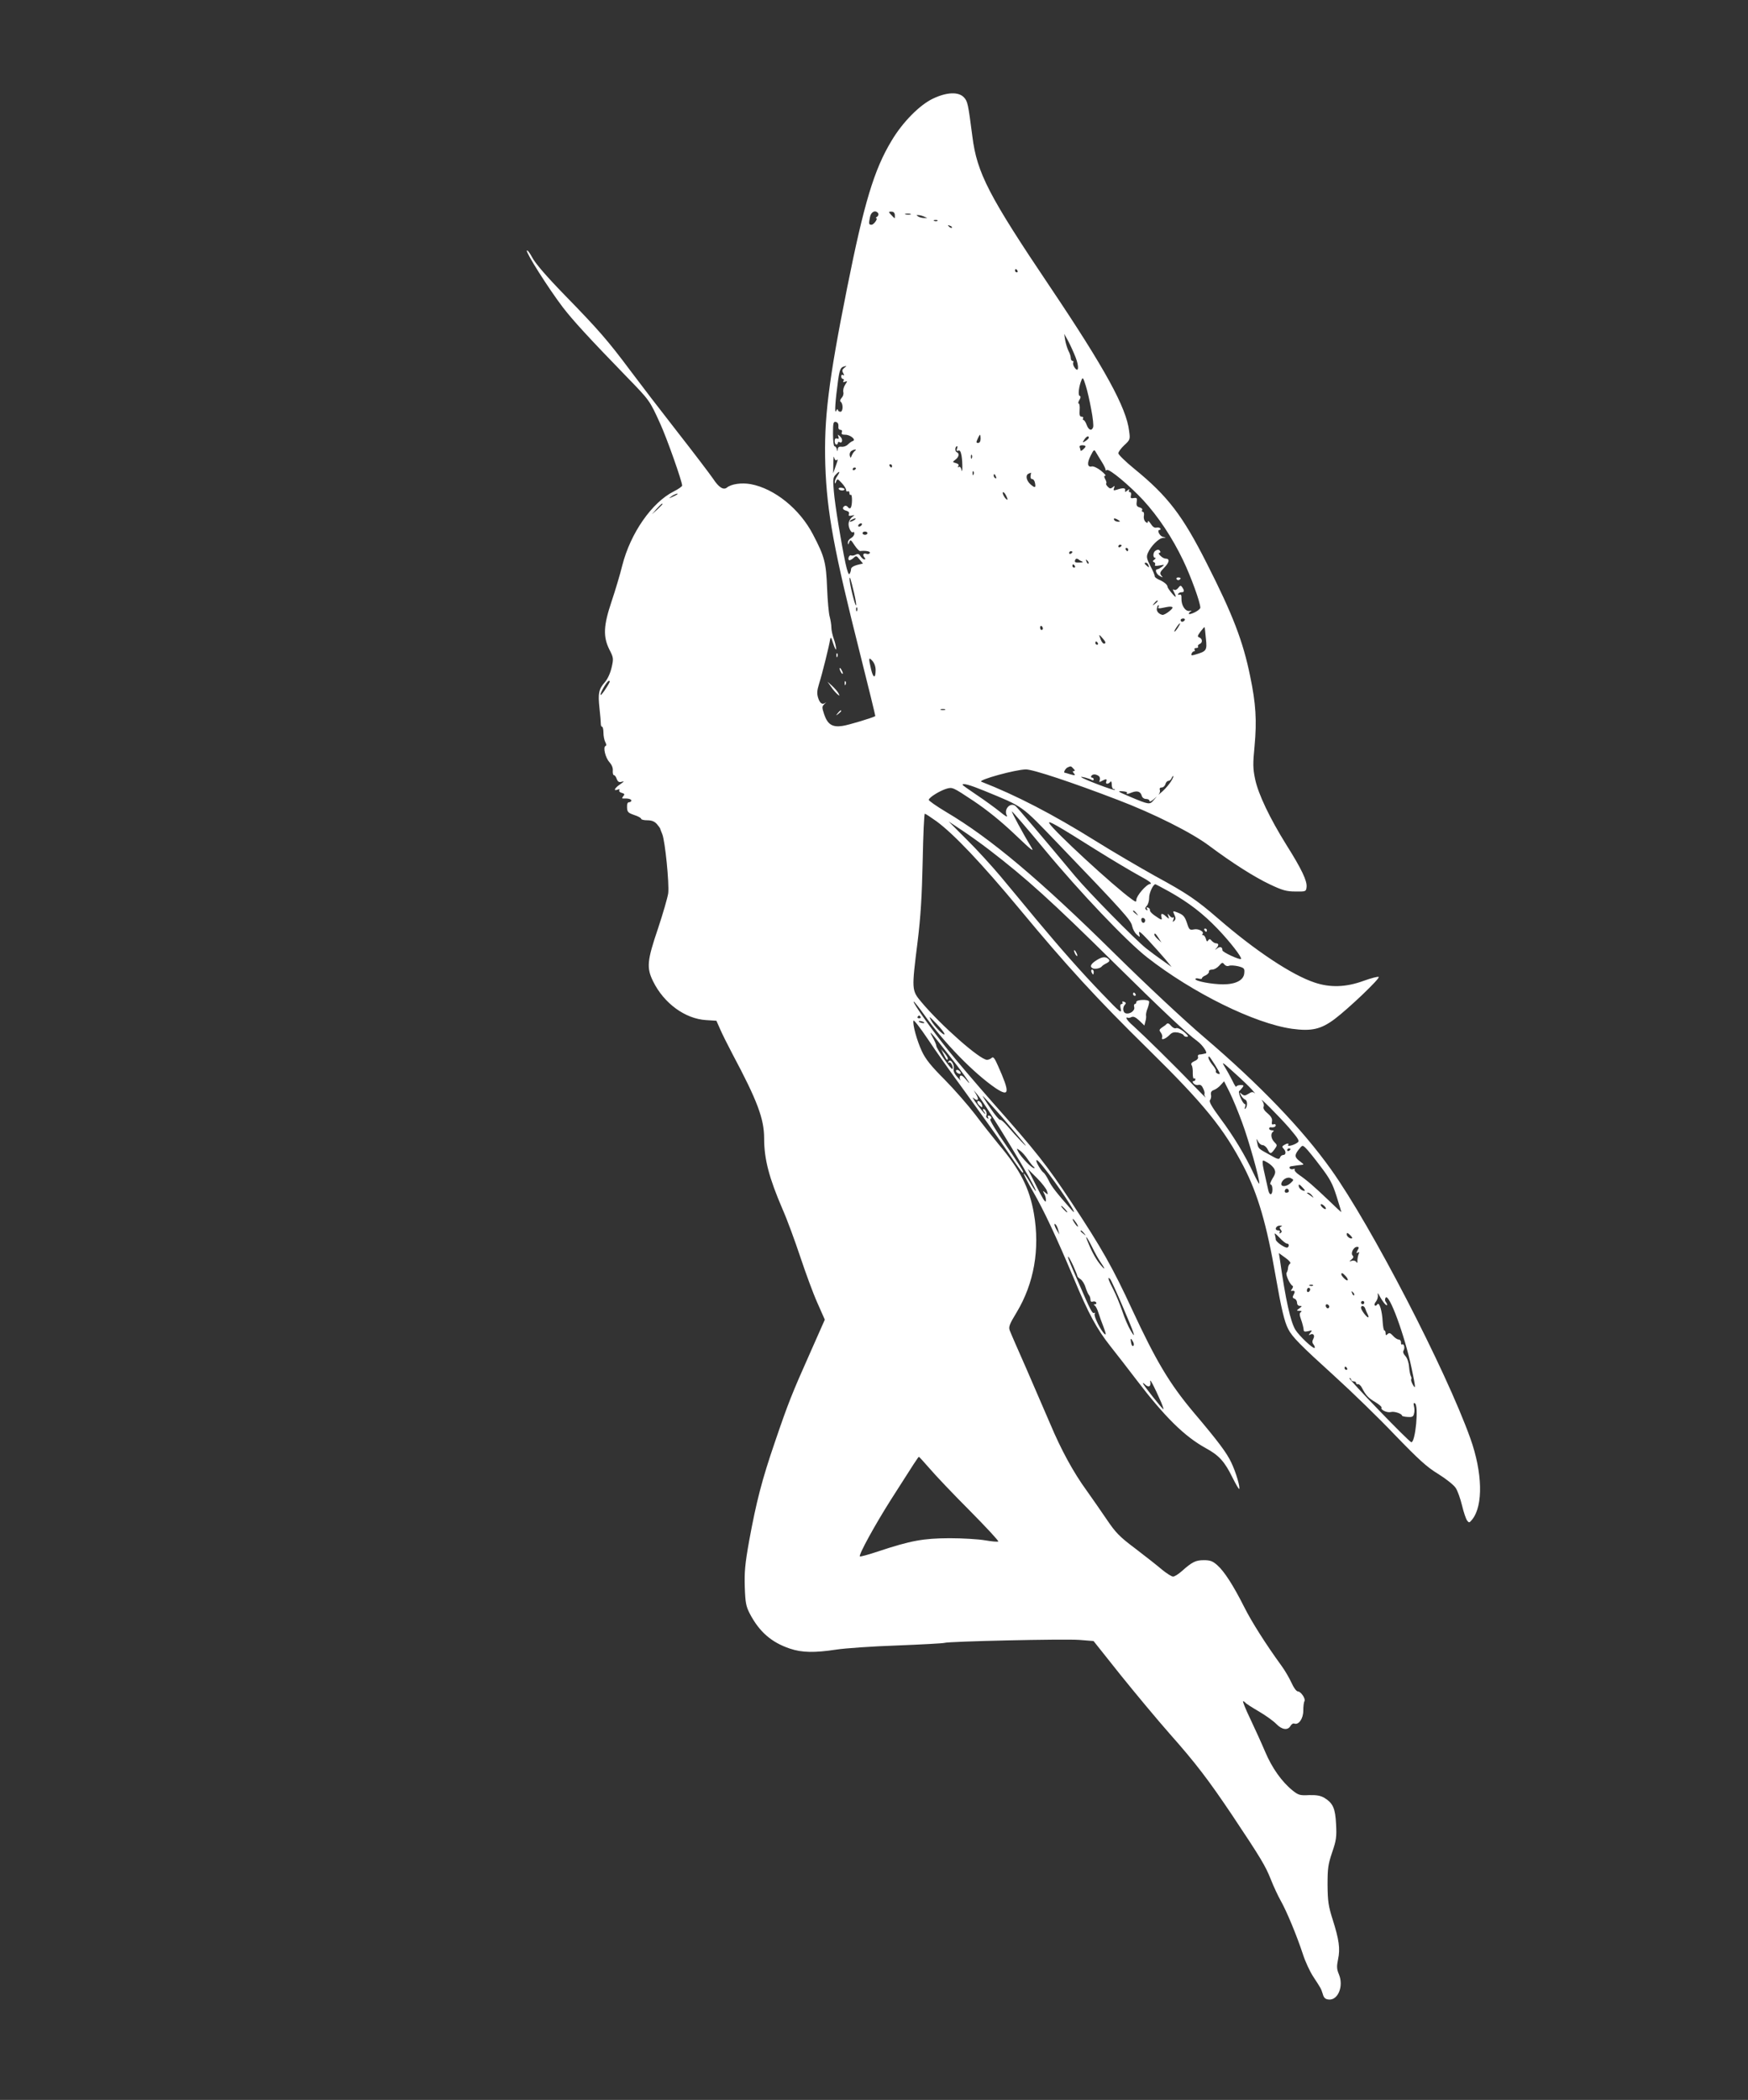 <?xml version="1.0" standalone="no"?>
<!DOCTYPE svg PUBLIC "-//W3C//DTD SVG 20010904//EN"
 "http://www.w3.org/TR/2001/REC-SVG-20010904/DTD/svg10.dtd">
<svg version="1.0" xmlns="http://www.w3.org/2000/svg"
 width="1066pt" height="1280pt" viewBox="0 0 1066 1280"
 preserveAspectRatio="xMidYMid meet">
<rect x="0" y="0" width="1066" height="1280" fill="#333333" stroke="none"/>
<g transform="translate(0,1280) scale(0.1,-0.1)"
fill="#ffffff" stroke="none">
<path d="M5690 12199 c-81 -38 -186 -144 -253 -257 -107 -177 -168 -382 -271
-897 -114 -570 -142 -800 -133 -1080 10 -290 53 -520 213 -1154 52 -206 93
-375 92 -376 -16 -10 -164 -55 -201 -60 -61 -9 -90 9 -111 71 -14 43 -14 47 2
63 10 9 13 13 8 9 -20 -16 -35 -7 -46 26 -9 28 -8 45 5 88 20 63 62 233 67
268 4 21 7 16 20 -25 9 -27 17 -41 17 -30 0 11 -6 38 -14 60 -8 22 -15 54 -15
70 0 17 -5 46 -10 65 -6 19 -13 98 -16 175 -6 155 -15 192 -86 327 -81 156
-235 280 -380 307 -56 10 -118 1 -145 -21 -21 -17 -50 1 -85 55 -20 29 -118
158 -219 287 -101 129 -229 296 -285 371 -135 181 -196 251 -399 459 -112 115
-180 194 -199 230 -16 30 -31 49 -33 42 -5 -14 131 -229 220 -346 61 -79 153
-180 387 -421 143 -147 142 -146 206 -287 42 -92 134 -353 134 -378 0 -5 -24
-22 -52 -36 -133 -67 -263 -254 -313 -450 -13 -54 -43 -153 -65 -219 -50 -148
-53 -215 -14 -294 26 -50 26 -56 14 -109 -8 -35 -24 -70 -41 -90 -38 -43 -43
-68 -33 -160 5 -42 8 -85 8 -94 0 -10 3 -18 8 -18 4 0 8 -16 8 -36 0 -19 5
-45 11 -57 7 -12 8 -22 2 -24 -17 -6 -1 -72 23 -98 15 -17 23 -36 21 -53 -1
-15 2 -27 7 -27 5 0 13 -10 17 -23 7 -18 14 -22 31 -17 17 5 14 1 -9 -15 -35
-23 -45 -44 -16 -33 10 4 14 2 10 -4 -4 -6 3 -13 15 -16 17 -5 19 -9 9 -20 -9
-12 -9 -15 1 -14 31 1 48 -4 48 -13 0 -5 -6 -10 -14 -10 -9 0 -13 -11 -12 -32
1 -28 7 -33 44 -46 23 -7 42 -18 42 -23 0 -5 17 -9 38 -9 26 0 43 -7 57 -22
11 -13 20 -25 21 -28 0 -3 6 -18 13 -35 17 -42 43 -301 36 -360 -4 -27 -32
-124 -62 -214 -67 -197 -71 -240 -30 -323 66 -134 195 -228 323 -236 l63 -4
23 -52 c12 -28 46 -96 75 -151 152 -285 193 -395 193 -514 0 -127 30 -240 112
-431 28 -63 76 -194 108 -290 32 -96 78 -222 104 -280 l46 -104 -89 -201
c-111 -249 -134 -306 -216 -547 -79 -230 -113 -364 -156 -598 -26 -145 -30
-193 -27 -285 3 -94 8 -117 30 -160 58 -111 132 -176 245 -214 74 -25 151 -26
283 -6 52 8 219 20 370 25 151 6 282 13 290 16 25 9 728 25 822 18 l87 -7 164
-206 c91 -113 226 -275 301 -360 157 -177 237 -282 380 -495 177 -265 204
-311 236 -392 17 -43 44 -101 60 -129 37 -65 100 -218 135 -325 15 -47 44
-109 64 -139 47 -72 47 -71 58 -106 6 -22 15 -31 35 -33 57 -7 94 81 63 154
-13 31 -14 47 -5 91 14 65 6 120 -33 243 -26 82 -30 111 -31 210 0 101 3 125
28 199 25 73 28 94 24 171 -5 97 -18 128 -71 161 -24 14 -47 18 -94 17 -55 -3
-65 0 -100 28 -66 53 -126 138 -167 235 -22 52 -63 142 -91 201 -29 60 -48
108 -44 108 4 0 10 -4 13 -8 3 -5 40 -29 83 -54 43 -25 91 -60 107 -77 34 -35
70 -40 86 -11 6 10 16 17 23 14 27 -10 55 30 55 79 0 25 3 51 7 57 9 15 -22
60 -40 60 -9 0 -26 23 -39 53 -13 28 -40 75 -60 102 -96 132 -183 269 -228
359 -67 133 -122 218 -164 255 -28 25 -43 31 -82 31 -50 0 -71 -10 -135 -67
-20 -18 -44 -33 -53 -33 -9 0 -39 19 -66 41 -27 23 -100 81 -162 128 -100 75
-122 98 -178 181 -35 52 -90 130 -121 174 -81 111 -156 249 -222 406 -32 74
-98 227 -147 340 -50 113 -95 216 -100 230 -8 21 -3 37 41 109 107 177 144
387 106 605 -27 154 -83 265 -215 421 -36 44 -101 126 -143 182 -43 56 -126
151 -186 212 -83 83 -116 124 -139 173 -30 64 -58 165 -51 187 2 6 41 -44 86
-111 45 -68 149 -215 232 -328 82 -113 192 -266 242 -340 102 -150 109 -159
109 -143 0 6 -48 80 -106 164 -59 84 -101 155 -95 157 13 4 5 22 -10 22 -6 0
-7 -5 -3 -12 4 -7 3 -8 -5 -4 -6 4 -9 11 -6 16 7 12 -5 40 -17 40 -6 0 -5 -6
2 -15 7 -8 10 -15 7 -15 -2 0 -24 26 -48 58 -23 31 -33 49 -22 39 26 -23 36
-11 16 22 l-15 26 21 -25 c60 -70 375 -590 357 -590 -2 0 -19 25 -36 56 -18
30 -34 53 -37 51 -2 -3 24 -53 58 -112 66 -115 141 -275 246 -524 91 -219 142
-312 224 -416 39 -49 111 -142 159 -205 174 -228 293 -345 423 -417 81 -44
115 -81 164 -181 20 -40 38 -70 40 -68 8 8 -20 103 -48 161 -27 58 -79 128
-229 305 -148 176 -229 312 -377 630 -117 253 -186 375 -368 650 -153 231
-214 308 -485 614 -96 109 -217 251 -268 315 -99 123 -217 290 -210 296 2 2
32 -35 66 -83 119 -168 302 -355 434 -445 85 -56 88 -28 14 137 -20 46 -29 57
-38 48 -7 -7 -20 -12 -29 -12 -43 0 -282 211 -400 352 -60 72 -60 73 -23 368
19 155 26 275 31 493 3 158 9 287 13 287 4 0 36 -21 71 -46 106 -78 274 -255
506 -534 286 -345 472 -548 785 -855 342 -336 461 -483 583 -717 86 -167 140
-351 195 -670 34 -194 53 -275 76 -319 24 -48 76 -100 280 -285 106 -96 272
-257 370 -360 146 -151 195 -196 264 -238 47 -29 95 -67 107 -85 12 -17 29
-66 39 -107 10 -42 24 -83 31 -92 12 -16 14 -15 32 7 67 86 62 285 -12 493
-150 419 -605 1297 -850 1640 -176 247 -438 519 -772 804 -124 106 -346 313
-545 509 -460 454 -760 706 -1029 865 -60 36 -109 70 -107 75 4 16 66 54 107
67 38 11 39 10 166 -74 85 -57 170 -126 252 -204 107 -102 121 -112 98 -74
-49 80 -119 211 -116 214 2 2 92 -103 199 -232 215 -260 501 -560 625 -657
279 -218 657 -404 885 -436 119 -16 176 -3 260 60 86 65 277 247 268 256 -4 4
-46 -7 -93 -24 -107 -39 -203 -42 -298 -10 -139 46 -363 195 -587 389 -134
116 -192 155 -385 260 -93 52 -258 148 -365 215 -262 163 -482 277 -695 360
-26 10 210 75 272 75 43 0 279 -78 558 -185 221 -84 454 -201 560 -281 141
-105 276 -191 372 -236 74 -35 99 -42 153 -42 64 -1 65 0 68 27 4 37 -29 108
-123 257 -101 162 -172 310 -191 402 -13 63 -14 91 -3 202 14 153 8 257 -27
424 -43 212 -106 376 -264 687 -147 291 -237 410 -442 577 -54 44 -98 87 -98
95 0 8 16 30 36 49 36 33 37 36 30 86 -16 142 -148 382 -480 876 -377 560
-448 698 -476 920 -26 201 -29 214 -51 238 -33 36 -105 33 -189 -7z m-334
-700 c3 -6 0 -15 -7 -20 -8 -5 -10 -9 -6 -9 14 0 -14 -40 -28 -40 -17 0 -18 5
-9 49 7 32 35 43 50 20z m101 -9 c1 -11 0 -20 -1 -20 -2 0 -11 9 -21 20 -18
19 -17 20 1 20 13 0 20 -7 21 -20z m96 3 c-7 -2 -21 -2 -30 0 -10 3 -4 5 12 5
17 0 24 -2 18 -5z m82 -13 l20 -9 -20 0 c-11 0 -27 4 -35 9 -13 9 -13 10 0 9
8 0 24 -4 35 -9z m82 -26 c-3 -3 -12 -4 -19 -1 -8 3 -5 6 6 6 11 1 17 -2 13
-5z m88 -42 c-3 -3 -11 0 -18 7 -9 10 -8 11 6 5 10 -3 15 -9 12 -12z m400
-262 c3 -5 1 -10 -4 -10 -6 0 -11 5 -11 10 0 6 2 10 4 10 3 0 8 -4 11 -10z
m354 -527 c23 -59 19 -99 -6 -63 -8 11 -11 25 -8 30 3 6 1 10 -4 10 -6 0 -11
8 -11 18 0 9 -6 29 -14 43 -7 14 -16 43 -20 65 l-6 39 25 -45 c13 -25 33 -69
44 -97z m-1411 -66 c-12 -10 -14 -17 -6 -31 8 -14 7 -17 -1 -12 -6 4 -11 1
-11 -8 0 -9 5 -16 11 -16 5 0 7 -5 3 -12 -5 -8 -2 -9 9 -5 16 6 16 5 1 -18 -9
-14 -14 -34 -11 -45 3 -12 -2 -27 -11 -36 -8 -9 -11 -19 -6 -22 17 -12 16 -62
-1 -62 -8 0 -15 6 -16 13 0 6 -5 3 -10 -8 -11 -23 -5 63 12 187 11 74 15 81
49 87 3 0 -2 -5 -12 -12z m1507 -254 c10 -51 15 -99 11 -108 -9 -24 -27 -17
-39 15 -6 17 -15 30 -20 30 -4 0 -5 5 -2 10 3 6 0 10 -9 10 -11 0 -14 10 -12
40 2 22 -1 40 -5 40 -5 0 -4 10 3 21 9 15 10 23 2 26 -11 4 -5 58 12 98 7 17
11 11 25 -35 10 -30 25 -97 34 -147z m-1542 -101 c-2 -14 3 -22 12 -22 9 0 12
-6 9 -15 -5 -11 1 -15 21 -15 31 0 68 -31 46 -38 -7 -2 -21 -12 -31 -22 -9 -9
-26 -15 -38 -13 -15 2 -22 -3 -23 -15 -1 -16 -2 -16 -6 1 -2 9 -9 17 -14 17
-5 0 -9 34 -9 76 0 67 2 75 18 72 11 -3 16 -12 15 -26z m867 -77 c0 -15 -6
-25 -15 -25 -12 0 -13 4 -3 25 6 14 13 25 15 25 1 0 3 -11 3 -25z m660 7 c0
-4 -9 -13 -20 -20 -19 -12 -20 -11 -8 8 13 20 28 27 28 12z m-20 -53 c0 -4 -7
-12 -15 -19 -8 -7 -15 -10 -15 -7 0 3 -2 12 -5 19 -4 9 2 14 15 14 11 0 20 -3
20 -7z m-784 -15 c-4 -11 -2 -15 8 -11 10 4 15 -5 20 -31 7 -42 6 -121 -1 -84
-3 13 -9 19 -15 16 -7 -5 -8 -2 -4 5 5 8 0 14 -14 18 -22 6 -22 7 -5 20 23 16
28 40 9 47 -12 5 -10 36 3 36 3 0 2 -7 -1 -16z m-622 -12 c-6 -4 -14 -16 -19
-27 -8 -19 -8 -19 -13 -1 -2 10 2 22 10 27 16 11 38 12 22 1z m1505 -67 c14
-22 24 -44 23 -48 -1 -5 2 -6 8 -2 15 9 137 -93 222 -184 91 -99 177 -228 243
-366 48 -100 105 -257 105 -289 0 -7 -16 -20 -35 -29 -19 -9 -35 -13 -35 -8 0
5 6 12 13 15 6 4 2 5 -9 2 -26 -4 -51 35 -49 77 1 19 -3 26 -13 22 -7 -2 -10
0 -7 5 3 6 13 10 21 10 16 0 18 9 4 30 -9 13 -12 13 -25 -4 -7 -10 -19 -15
-25 -11 -9 6 -9 2 -1 -13 6 -11 11 -24 11 -29 0 -10 -49 49 -50 60 0 13 -22
31 -53 44 -15 7 -26 16 -25 20 1 5 -10 32 -26 62 -23 45 -26 57 -16 80 17 41
67 91 92 92 22 2 22 2 2 6 -22 4 -41 43 -22 43 5 0 7 4 4 9 -3 5 -14 7 -24 5
-11 -3 -23 5 -34 23 -10 15 -18 22 -18 14 0 -10 -3 -11 -14 -2 -8 7 -13 23
-10 37 2 13 0 24 -6 24 -6 0 -8 5 -5 11 4 6 -3 13 -15 16 -17 5 -21 12 -18 33
4 24 1 27 -18 24 -18 -3 -21 0 -17 16 3 12 0 20 -6 20 -7 0 -9 5 -5 13 5 7 2
7 -10 -2 -15 -12 -17 -12 -14 0 3 15 -13 17 -51 4 -20 -6 -23 -5 -17 10 5 15
4 16 -8 5 -13 -10 -18 -9 -30 3 -8 8 -13 17 -10 20 3 3 1 15 -6 26 -8 16 -8
21 1 21 6 0 -6 14 -27 31 -21 17 -46 28 -55 26 -28 -7 -31 20 -8 65 19 38 22
40 32 22 6 -10 22 -37 36 -59z m-1618 10 c11 8 11 8 -6 -40 l-14 -40 1 60 c0
33 3 50 5 37 2 -12 9 -20 14 -17z m826 13 c-3 -8 -6 -5 -6 6 -1 11 2 17 5 13
3 -3 4 -12 1 -19z m-487 -48 c0 -5 -2 -10 -4 -10 -3 0 -8 5 -11 10 -3 6 -1 10
4 10 6 0 11 -4 11 -10z m-220 -14 c0 -3 -4 -8 -10 -11 -5 -3 -10 -1 -10 4 0 6
5 11 10 11 6 0 10 -2 10 -4z m-114 -48 c-9 -12 -16 -29 -15 -38 0 -10 3 -9 8
5 7 18 9 18 34 -9 15 -16 27 -35 27 -43 0 -8 5 -11 10 -8 6 3 10 -1 10 -10 0
-9 4 -14 8 -11 11 6 10 -70 -1 -80 -4 -5 -12 -2 -16 5 -5 7 -14 10 -20 7 -17
-11 -13 -23 10 -29 14 -4 20 -11 16 -20 -4 -11 0 -13 16 -10 21 5 21 5 3 -9
-11 -9 -20 -26 -21 -39 -2 -26 18 -63 28 -52 4 3 7 -1 7 -10 0 -9 -9 -21 -20
-27 -11 -6 -20 -18 -19 -28 0 -14 2 -14 8 3 7 18 10 16 32 -18 13 -20 29 -36
34 -36 35 4 65 -2 60 -12 -4 -6 -13 -8 -20 -5 -19 7 -27 -5 -14 -21 8 -9 8
-13 0 -13 -6 0 -16 9 -23 19 -9 15 -16 17 -30 10 -10 -6 -22 -7 -27 -5 -10 7
-23 -19 -14 -28 4 -3 15 2 26 11 18 17 20 17 39 -7 l21 -25 -37 -9 c-22 -6
-36 -16 -36 -25 0 -9 -4 -22 -9 -29 -5 -9 -14 15 -25 65 -27 130 -64 353 -71
440 -6 71 -5 83 12 100 24 26 29 20 9 -9z m831 10 c-3 -8 -6 -5 -6 6 -1 11 2
17 5 13 3 -3 4 -12 1 -19z m348 -8 c-2 -12 2 -20 9 -20 8 0 16 -11 18 -25 6
-30 -1 -31 -30 -5 -24 23 -29 55 -9 63 6 3 13 6 14 6 1 1 0 -8 -2 -19z m-211
-6 c3 -8 2 -12 -4 -9 -6 3 -10 10 -10 16 0 14 7 11 14 -7z m64 -120 c7 -14 8
-23 2 -19 -15 9 -32 45 -22 45 5 0 14 -12 20 -26z m-2009 12 c-2 -2 -15 -9
-29 -15 -24 -11 -24 -11 -6 3 16 13 49 24 35 12z m-89 -59 c0 -2 -15 -16 -32
-33 l-33 -29 29 33 c28 30 36 37 36 29z m1170 -97 c-8 -5 -19 -10 -25 -10 -5
0 -3 5 5 10 8 5 20 10 25 10 6 0 3 -5 -5 -10z m1610 0 c13 -8 13 -10 -2 -10
-9 0 -20 5 -23 10 -8 13 5 13 25 0z m-1565 -30 c-3 -5 -11 -10 -16 -10 -6 0
-7 5 -4 10 3 6 11 10 16 10 6 0 7 -4 4 -10z m35 -50 c0 -5 -7 -10 -15 -10 -8
0 -15 5 -15 10 0 6 7 10 15 10 8 0 15 -4 15 -10z m1550 -74 c0 -3 -4 -8 -10
-11 -5 -3 -10 -1 -10 4 0 6 5 11 10 11 6 0 10 -2 10 -4z m40 -26 c0 -5 -2 -10
-4 -10 -3 0 -8 5 -11 10 -3 6 -1 10 4 10 6 0 11 -4 11 -10z m-340 -14 c0 -3
-4 -8 -10 -11 -5 -3 -10 -1 -10 4 0 6 5 11 10 11 6 0 10 -2 10 -4z m60 -59 c8
-3 1 -6 -17 -6 -25 -1 -31 2 -27 14 4 10 10 12 18 7 6 -5 18 -12 26 -15z m38
-12 c-3 -3 -9 2 -12 12 -6 14 -5 15 5 6 7 -7 10 -15 7 -18z m366 -11 c5 -14 4
-15 -9 -4 -17 14 -19 20 -6 20 5 0 12 -7 15 -16z m-449 -4 c3 -5 1 -10 -4 -10
-6 0 -11 5 -11 10 0 6 2 10 4 10 3 0 8 -4 11 -10z m-1347 -162 c10 -43 16 -78
12 -78 -7 0 -41 140 -39 163 1 17 6 2 27 -85z m1852 -52 c0 -2 -8 -10 -17 -17
-16 -13 -17 -12 -4 4 13 16 21 21 21 13z m4 -37 c-4 -8 4 -9 27 -4 19 4 36 7
39 7 27 1 27 -6 2 -27 -17 -14 -36 -24 -43 -23 -22 5 -37 22 -34 38 5 21 4 20
11 20 3 0 2 -5 -2 -11z m-1837 -21 c-3 -8 -6 -5 -6 6 -1 11 2 17 5 13 3 -3 4
-12 1 -19z m1998 -58 c-3 -5 -10 -10 -16 -10 -5 0 -9 5 -9 10 0 6 7 10 16 10
8 0 12 -4 9 -10z m-41 -45 c-9 -14 -18 -25 -21 -25 -5 0 5 18 20 38 17 22 18
13 1 -13z m-824 -6 c0 -5 -4 -9 -8 -9 -5 0 -9 7 -9 15 0 8 4 12 9 9 4 -3 8 -9
8 -15z m994 -61 c8 -73 4 -78 -65 -98 -22 -7 -27 -5 -22 6 3 8 9 14 15 14 5 0
6 5 3 10 -3 6 1 10 10 10 9 0 14 4 11 9 -3 5 1 11 9 15 20 7 19 32 0 40 -14 5
-13 10 6 36 13 16 23 29 25 27 1 -1 5 -32 8 -69z m-627 -2 c15 -17 18 -26 9
-29 -7 -3 -17 8 -23 24 -14 35 -12 36 14 5z m-32 -26 c3 -5 1 -10 -4 -10 -6 0
-11 5 -11 10 0 6 2 10 4 10 3 0 8 -4 11 -10z m-1355 -164 c0 -54 -15 -51 -28
5 -16 69 -15 76 8 51 12 -13 20 -35 20 -56z m-1622 -73 c-13 -28 -51 -83 -55
-79 -7 7 39 86 50 86 5 0 7 -3 5 -7z m2045 -170 c-7 -2 -19 -2 -25 0 -7 3 -2
5 12 5 14 0 19 -2 13 -5z m783 -358 c10 -10 11 -15 3 -15 -9 0 -9 -3 1 -15 10
-12 7 -13 -22 -5 -18 6 -34 10 -35 10 -10 0 5 26 17 32 21 9 20 10 36 -7z
m153 -44 c8 -5 11 -16 8 -25 -5 -14 -3 -15 13 -6 26 14 33 13 26 -5 -6 -16 14
-16 26 0 4 6 8 -2 8 -17 0 -16 5 -28 12 -28 6 0 9 -2 6 -5 -5 -5 -193 66 -204
78 -8 7 50 -8 66 -18 5 -3 10 -1 10 4 0 6 -5 11 -11 11 -5 0 -7 5 -4 10 8 12
25 13 44 1z m444 -31 c-10 -17 -33 -45 -53 -63 -19 -17 -30 -26 -23 -18 6 7 9
20 6 27 -3 9 2 14 12 14 9 0 19 9 22 20 3 11 11 20 18 20 7 0 15 7 19 15 3 8
8 15 11 15 3 0 -2 -14 -12 -30z m-1141 -60 c243 -100 222 -85 449 -321 398
-414 447 -469 453 -503 4 -19 16 -42 28 -52 21 -19 21 -19 15 6 -4 19 8 10 55
-40 33 -36 79 -87 102 -114 l41 -50 -55 39 c-30 21 -75 54 -100 74 -68 54
-353 344 -434 441 -203 244 -350 416 -363 427 -32 25 -73 -20 -53 -58 7 -13
-8 -5 -42 23 -30 24 -93 70 -141 102 -48 32 -87 60 -87 62 0 12 44 0 132 -36z
m871 -12 c-6 -10 1 -10 31 2 32 12 52 5 59 -21 3 -11 14 -19 26 -19 12 0 21
-5 21 -12 0 -6 10 -3 23 8 l22 19 -20 -23 c-23 -28 -29 -27 -145 22 -71 30
-79 35 -48 33 20 -1 34 -5 31 -9z m-178 -355 c88 -55 201 -122 250 -149 65
-35 84 -50 69 -52 -24 -3 -84 -73 -84 -97 0 -14 -4 -14 -27 3 -112 80 -480
420 -504 464 -11 21 45 -11 296 -169z m-665 9 c231 -177 385 -317 760 -687
300 -296 443 -431 513 -482 32 -24 64 -72 50 -74 -4 -1 -12 -2 -18 -4 -5 -1
-15 -3 -22 -3 -7 -1 -10 -8 -7 -15 3 -8 -6 -19 -22 -25 -18 -9 -23 -16 -17
-25 5 -6 8 -29 7 -49 0 -21 3 -35 7 -32 5 3 9 0 9 -5 0 -6 -5 -11 -11 -11 -8
0 -8 -4 0 -14 7 -8 20 -12 29 -9 13 3 22 -4 30 -23 7 -14 10 -29 7 -32 -2 -3
1 -12 7 -21 7 -9 -31 29 -84 84 -107 112 -291 292 -355 350 -24 20 -43 42 -43
48 0 6 3 7 6 4 4 -3 14 -2 23 3 13 6 25 1 49 -21 l31 -30 6 24 c4 14 6 31 4
38 -1 8 3 28 10 44 6 17 10 34 9 40 -4 15 -78 12 -78 -2 0 -7 -4 -13 -9 -13
-5 0 -7 -9 -4 -19 6 -22 -29 -46 -53 -37 -17 6 -19 37 -3 53 7 7 6 12 -6 17
-9 3 -13 2 -10 -4 3 -6 1 -10 -5 -10 -8 0 -10 -9 -6 -26 9 -36 -1 -28 -114 90
-128 133 -248 269 -400 451 -68 83 -167 201 -219 264 -53 63 -145 164 -206
224 l-110 110 80 -53 c44 -29 118 -82 165 -118z m1103 -258 c118 -67 203 -132
293 -226 75 -78 150 -175 142 -183 -7 -8 -113 41 -113 52 0 21 -14 26 -32 12
-15 -11 -16 -11 -5 1 16 18 15 30 -2 30 -7 0 -19 7 -26 15 -11 13 -15 13 -22
3 -6 -10 -10 -7 -14 10 -4 12 -11 22 -17 22 -6 0 -8 3 -4 6 14 14 -24 35 -51
29 -26 -5 -30 -3 -42 35 -15 45 -23 54 -62 69 -26 10 -27 9 -16 -15 9 -19 9
-27 -1 -37 -10 -9 -11 -8 -5 8 4 11 4 17 -1 13 -4 -4 -14 0 -22 10 -14 16 -14
16 -8 -2 6 -19 5 -19 -13 -3 -25 23 -35 21 -29 -3 6 -21 2 -21 -45 12 -15 11
-27 24 -25 30 1 6 -4 13 -12 16 -9 3 -11 0 -6 -8 6 -9 4 -11 -4 -6 -9 6 -9 12
3 25 8 9 14 31 14 48 -1 28 24 83 38 83 2 0 42 -21 87 -46z m-202 -131 c13
-16 12 -17 -3 -4 -10 7 -18 15 -18 17 0 8 8 3 21 -13z m52 -49 c-6 -17 -23 -9
-23 11 0 8 6 12 14 9 8 -3 12 -12 9 -20z m82 -101 l18 -28 -21 19 c-12 11 -22
23 -22 28 0 14 7 9 25 -19z m430 -170 c9 4 35 2 57 -3 36 -10 39 -13 36 -43
-4 -42 -52 -67 -129 -67 -67 0 -169 19 -169 32 0 5 9 6 20 3 11 -3 20 -3 20 2
0 5 10 13 23 18 12 6 21 16 20 23 -2 7 7 12 20 12 12 0 31 11 42 24 17 20 21
21 31 8 7 -9 18 -13 29 -9z m-1881 -311 c3 -5 -1 -9 -9 -9 -8 0 -12 4 -9 9 3
4 7 8 9 8 2 0 6 -4 9 -8z m146 -105 c0 -16 -63 47 -83 85 -15 27 -10 24 32
-20 28 -29 51 -58 51 -65z m-124 71 c3 -4 -1 -5 -10 -4 -8 1 -18 5 -22 8 -3 4
1 5 10 4 8 -1 18 -5 22 -8z m153 -202 c93 -117 160 -216 98 -142 -16 19 -27
24 -32 17 -4 -7 -3 -17 2 -24 4 -7 -4 1 -19 18 -17 19 -25 37 -22 50 6 26 -19
64 -31 45 -5 -8 -4 -11 3 -6 10 6 29 -31 20 -40 -7 -6 -98 125 -98 141 0 7
-10 31 -22 52 -30 54 -14 36 101 -111z m1620 -56 c35 -57 37 -62 16 -54 -8 4
-13 10 -10 14 3 5 -6 22 -20 38 -22 27 -32 52 -21 52 2 0 18 -23 35 -50z m226
-152 c16 -18 24 -28 16 -21 -11 9 -19 8 -37 -4 -21 -13 -27 -13 -41 -2 -15 13
-15 12 -5 -7 6 -12 18 -24 26 -27 15 -6 14 -43 0 -56 -4 -3 -4 2 -1 12 4 9 3
17 -1 17 -13 0 -44 72 -35 79 4 3 13 13 20 22 10 13 8 15 -12 15 -14 0 -25 -5
-26 -10 0 -6 -11 10 -23 36 -13 26 -34 64 -47 85 -21 34 -15 31 56 -34 44 -39
93 -86 110 -105z m-60 -200 c40 -107 106 -342 105 -372 -1 -6 -16 21 -34 59
-52 112 -124 231 -204 338 -53 72 -70 102 -63 111 6 7 9 22 6 34 -2 15 3 23
18 28 11 4 30 17 41 30 l21 23 33 -65 c18 -36 53 -120 77 -186z m-1461 29 c63
-74 125 -147 137 -163 25 -33 -55 50 -108 113 -20 23 -39 40 -44 37 -4 -2 -31
29 -59 71 -28 41 -49 75 -47 75 2 0 57 -60 121 -133z m1747 -61 c60 -71 66
-81 51 -91 -22 -16 -64 -26 -56 -14 7 12 -7 11 -26 -1 -12 -7 -12 -12 -2 -22
16 -16 15 -38 -2 -38 -8 0 -17 -7 -20 -16 -5 -13 -15 -11 -63 17 -71 39 -69
37 -76 74 -6 27 -5 28 5 8 6 -13 19 -23 28 -23 9 0 23 -11 30 -25 16 -31 20
-31 43 0 17 24 17 25 -1 43 -21 21 -25 53 -8 64 7 5 4 8 -6 8 -10 0 -18 5 -18
10 0 6 3 9 8 9 18 -3 32 2 32 12 0 6 -6 9 -13 6 -10 -4 -13 1 -10 17 3 16 -4
30 -26 49 -20 16 -29 31 -25 41 4 9 0 24 -7 34 -31 40 99 -90 162 -162z m191
-234 c59 -77 75 -108 99 -184 16 -51 29 -94 29 -96 0 -2 -35 30 -77 71 -88 84
-133 123 -181 156 -18 12 -30 27 -27 32 4 5 0 6 -8 3 -8 -3 -18 -1 -22 5 -3 6
1 12 9 12 9 1 21 3 26 4 6 1 20 3 33 4 21 2 21 2 -5 22 -34 25 -35 38 -7 73
21 26 22 27 41 9 11 -10 52 -60 90 -111z m-1784 41 c14 -21 30 -41 36 -45 7
-5 8 -8 1 -8 -14 0 -79 68 -95 99 -12 23 -11 23 10 8 12 -8 34 -33 48 -54z
m1602 63 c0 -3 -4 -8 -10 -11 -5 -3 -10 -1 -10 4 0 6 5 11 10 11 6 0 10 -2 10
-4z m-1472 -154 c92 -122 189 -275 137 -217 -91 103 -124 145 -140 180 -11 22
-25 44 -32 48 -12 8 -43 59 -43 72 0 14 23 -11 78 -83z m1374 31 c8 -17 6 -29
-12 -57 -12 -20 -17 -36 -11 -36 6 0 11 -13 11 -30 0 -35 -17 -40 -25 -7 -28
123 -35 154 -35 170 0 17 1 17 31 0 17 -10 36 -28 41 -40z m-1387 -133 c7 -23
7 -24 -10 -10 -17 14 -17 14 -6 -8 7 -13 11 -32 9 -43 -2 -13 -21 17 -56 88
l-54 108 55 -55 c30 -30 58 -66 62 -80z m1486 49 c-24 -23 -60 -25 -57 -4 4
25 38 45 59 33 18 -9 18 -10 -2 -29z m75 -30 c14 -15 15 -20 4 -17 -16 3 -30
18 -30 31 0 11 6 8 26 -14z m-86 -20 c0 -5 -7 -9 -15 -9 -9 0 -12 6 -9 15 6
15 24 11 24 -6z m141 -26 c13 -17 13 -17 -6 -3 -11 8 -22 16 -24 17 -2 2 0 3
6 3 6 0 17 -8 24 -17z m79 -68 c7 -8 8 -15 2 -15 -5 0 -15 7 -22 15 -7 8 -8
15 -2 15 5 0 15 -7 22 -15z m-1585 -15 c10 -11 16 -20 13 -20 -3 0 -13 9 -23
20 -10 11 -16 20 -13 20 3 0 13 -9 23 -20z m70 -86 c9 -15 12 -23 6 -20 -11 7
-35 46 -28 46 3 0 12 -12 22 -26z m-111 -44 l7 -25 -15 25 c-17 28 -21 50 -7
35 5 -6 12 -21 15 -35z m1358 23 c-9 -4 -10 -8 -2 -18 8 -10 8 -15 -1 -21 -8
-4 -9 -3 -5 4 4 7 1 12 -8 12 -17 0 -21 12 -9 23 3 4 13 7 22 6 11 0 12 -2 3
-6z m-1201 -40 c13 -16 12 -17 -3 -4 -10 7 -18 15 -18 17 0 8 8 3 21 -13z
m1237 -63 c13 0 16 -16 4 -24 -12 -7 -72 34 -72 49 0 7 -3 22 -6 32 -4 10 8 1
27 -19 19 -21 40 -38 47 -38z m398 33 c-8 -8 -33 9 -33 22 0 13 4 12 19 -2 10
-9 16 -18 14 -20z m-1586 -54 c16 -33 38 -73 48 -87 32 -46 35 -58 8 -27 -28
32 -54 77 -79 138 -25 58 -11 44 23 -24z m1619 -20 c-9 -17 -8 -20 2 -14 9 6
10 3 4 -11 -4 -10 -7 -28 -7 -39 1 -13 -1 -16 -7 -7 -4 7 -16 10 -27 7 -18 -6
-18 -6 -2 8 12 9 14 17 7 24 -14 14 6 53 27 53 12 0 13 -4 3 -21z m-411 -81
c-6 -3 -12 -15 -13 -25 0 -10 -4 -24 -9 -31 -7 -12 21 -73 37 -80 4 -2 2 -11
-4 -19 -7 -8 -8 -13 -3 -12 20 4 24 -2 14 -21 -9 -16 -8 -22 5 -26 8 -3 15
-15 15 -25 0 -11 7 -19 17 -19 15 0 14 -2 -3 -15 -19 -14 -19 -14 1 -15 13 0
16 -3 8 -8 -9 -6 -9 -17 2 -47 8 -22 14 -48 15 -58 0 -14 5 -16 28 -11 25 7
26 6 12 -11 -9 -11 -10 -16 -2 -11 20 12 33 -3 21 -25 -8 -15 -7 -24 2 -35 6
-8 9 -17 6 -20 -8 -8 -93 72 -117 110 -30 49 -60 184 -94 424 l-7 44 40 -29
c23 -16 35 -31 29 -35z m-1323 -13 c14 -31 25 -59 25 -63 0 -4 9 -13 19 -19
11 -7 25 -29 31 -50 7 -21 16 -42 21 -47 5 -6 9 -18 9 -28 0 -11 5 -15 14 -12
8 3 17 1 21 -5 3 -6 0 -11 -7 -11 -9 0 -10 -2 -2 -8 7 -4 16 -23 22 -42 6 -19
20 -59 32 -89 14 -37 17 -51 7 -43 -23 19 -69 111 -61 124 4 6 3 8 -3 5 -11
-7 -24 18 -95 183 -62 142 -69 160 -63 160 2 0 16 -25 30 -55z m1659 -61 c23
-23 19 -40 -4 -19 -11 10 -20 22 -20 27 0 12 7 10 24 -8z m-1361 -179 c75
-174 90 -219 52 -155 -15 25 -38 78 -51 119 -14 40 -38 99 -54 130 -30 57 -39
84 -20 65 5 -5 38 -77 73 -159z m1164 119 c-3 -3 -12 -4 -19 -1 -8 3 -5 6 6 6
11 1 17 -2 13 -5z m-17 -23 c0 -6 -4 -13 -10 -16 -5 -3 -10 1 -10 9 0 9 5 16
10 16 6 0 10 -4 10 -9z m268 -36 c-3 -3 -9 2 -12 12 -6 14 -5 15 5 6 7 -7 10
-15 7 -18z m176 -38 c10 -15 21 -25 24 -23 3 3 0 11 -6 19 -7 8 -7 18 -2 27
20 32 116 -227 159 -432 24 -113 26 -132 7 -98 -8 14 -12 28 -10 32 3 5 2 13
-2 20 -4 6 -9 32 -11 57 -2 27 -11 53 -23 66 -12 13 -16 25 -10 34 9 16 2 43
-10 36 -4 -3 -7 3 -6 13 0 9 -6 17 -14 17 -8 0 -24 10 -35 23 -16 17 -23 20
-33 10 -9 -9 -12 -8 -12 5 0 9 -3 17 -7 17 -5 0 -9 24 -11 53 -3 67 -21 125
-33 106 -4 -7 -11 -10 -15 -6 -4 3 -1 14 7 23 8 10 13 27 12 38 -2 15 -1 17 5
6 4 -8 15 -28 26 -43z m-114 -7 c0 -5 -4 -10 -10 -10 -5 0 -10 5 -10 10 0 6 5
10 10 10 6 0 10 -4 10 -10z m-215 -19 c3 -5 1 -12 -4 -15 -5 -3 -11 1 -15 9
-6 16 9 21 19 6z m221 -18 c3 -10 10 -26 15 -35 5 -10 6 -18 3 -18 -10 0 -43
44 -44 58 0 18 20 14 26 -5z m-1416 -202 c6 -11 6 -22 1 -25 -5 -3 -11 5 -13
19 -6 30 -2 32 12 6z m1305 -161 c3 -5 1 -10 -4 -10 -6 0 -11 5 -11 10 0 6 2
10 4 10 3 0 8 -4 11 -10z m-1134 -207 c10 -24 16 -43 14 -43 -6 0 -125 150
-125 158 0 3 5 1 12 -6 22 -22 39 -14 33 16 -5 26 24 -29 66 -125z m1159 137
c0 -5 7 -10 15 -10 8 0 15 -4 15 -10 0 -5 5 -9 12 -7 6 1 17 -9 24 -23 24 -46
39 -62 82 -87 23 -14 40 -29 37 -33 -8 -13 34 -33 57 -27 20 6 68 -10 68 -22
0 -3 15 -7 34 -8 27 -2 35 1 39 19 4 12 4 33 0 47 -4 17 -2 22 6 17 24 -15 3
-238 -22 -237 -13 0 -390 391 -378 391 6 0 11 -4 11 -10z m-2570 -542 c34 -40
143 -155 243 -255 99 -100 178 -185 175 -189 -4 -3 -40 0 -80 7 -40 7 -138 13
-218 13 -160 -1 -234 -14 -433 -80 -60 -20 -111 -34 -113 -31 -9 9 91 191 190
347 140 220 166 260 170 260 2 0 32 -33 66 -72z"/>
<path d="M5113 10138 c4 -12 2 -15 -9 -11 -9 3 -14 -2 -14 -16 0 -12 5 -21 10
-21 6 0 10 5 10 11 0 5 4 8 9 4 18 -11 23 17 6 33 -17 16 -17 16 -12 0z"/>
<path d="M7045 9442 c-14 -10 -15 -42 -1 -42 6 0 4 -5 -4 -11 -11 -8 -12 -12
-2 -16 6 -2 9 -10 6 -15 -5 -8 4 -9 27 -5 32 6 33 6 15 -8 -11 -8 -23 -15 -28
-15 -17 0 -7 -30 15 -41 19 -11 21 -11 9 3 -11 14 -8 21 18 48 32 32 35 55 8
55 -8 0 -23 8 -32 18 -10 9 -12 17 -6 17 6 0 8 5 5 10 -7 12 -16 12 -30 2z"/>
<path d="M7175 9270 c4 -6 11 -8 16 -5 14 9 11 15 -7 15 -8 0 -12 -5 -9 -10z"/>
<path d="M5115 9819 c7 -11 35 -12 35 -1 0 4 -9 8 -20 9 -11 1 -18 -2 -15 -8z"/>
<path d="M6550 7005 c0 -5 5 -17 10 -25 5 -8 10 -10 10 -5 0 6 -5 17 -10 25
-5 8 -10 11 -10 5z"/>
<path d="M6692 6950 c-38 -23 -48 -40 -31 -51 14 -9 50 -2 59 11 3 4 16 13 29
19 17 9 20 16 12 24 -17 17 -37 16 -69 -3z"/>
<path d="M6656 6875 c4 -8 8 -15 10 -15 2 0 4 7 4 15 0 8 -4 15 -10 15 -5 0
-7 -7 -4 -15z"/>
<path d="M6910 6740 c0 -5 5 -10 11 -10 5 0 7 5 4 10 -3 6 -8 10 -11 10 -2 0
-4 -4 -4 -10z"/>
<path d="M7115 6559 c-5 -6 -19 -16 -30 -23 -16 -12 -17 -16 -6 -30 7 -9 11
-22 8 -30 -8 -20 22 -9 47 17 14 14 26 17 50 13 17 -4 33 -11 34 -16 2 -6 11
-10 20 -10 12 1 7 9 -17 30 -19 16 -40 26 -48 23 -9 -4 -22 3 -32 15 -10 13
-20 17 -26 11z"/>
<path d="M7345 7130 c3 -5 8 -10 11 -10 2 0 4 5 4 10 0 6 -5 10 -11 10 -5 0
-7 -4 -4 -10z"/>
<path d="M5755 6373 c15 -32 25 -42 25 -24 0 5 -9 19 -20 32 l-21 24 16 -32z"/>
<path d="M5830 6272 c0 -5 7 -13 16 -16 10 -4 14 -1 12 6 -5 15 -28 23 -28 10z"/>
<path d="M5101 8804 c0 -11 3 -14 6 -6 3 7 2 16 -1 19 -3 4 -6 -2 -5 -13z"/>
<path d="M5120 8725 c0 -5 5 -17 10 -25 5 -8 10 -10 10 -5 0 6 -5 17 -10 25
-5 8 -10 11 -10 5z"/>
<path d="M5151 8634 c0 -11 3 -14 6 -6 3 7 2 16 -1 19 -3 4 -6 -2 -5 -13z"/>
<path d="M5068 8614 c11 -17 29 -37 38 -45 16 -13 16 -12 7 6 -6 11 -24 31
-39 45 l-28 25 22 -31z"/>
<path d="M5109 8453 c-13 -16 -12 -17 4 -4 9 7 17 15 17 17 0 8 -8 3 -21 -13z"/>
<path d="M5960 6082 c0 -5 7 -16 16 -23 14 -12 16 -11 13 5 -4 20 -29 35 -29
18z"/>
</g>
</svg>
